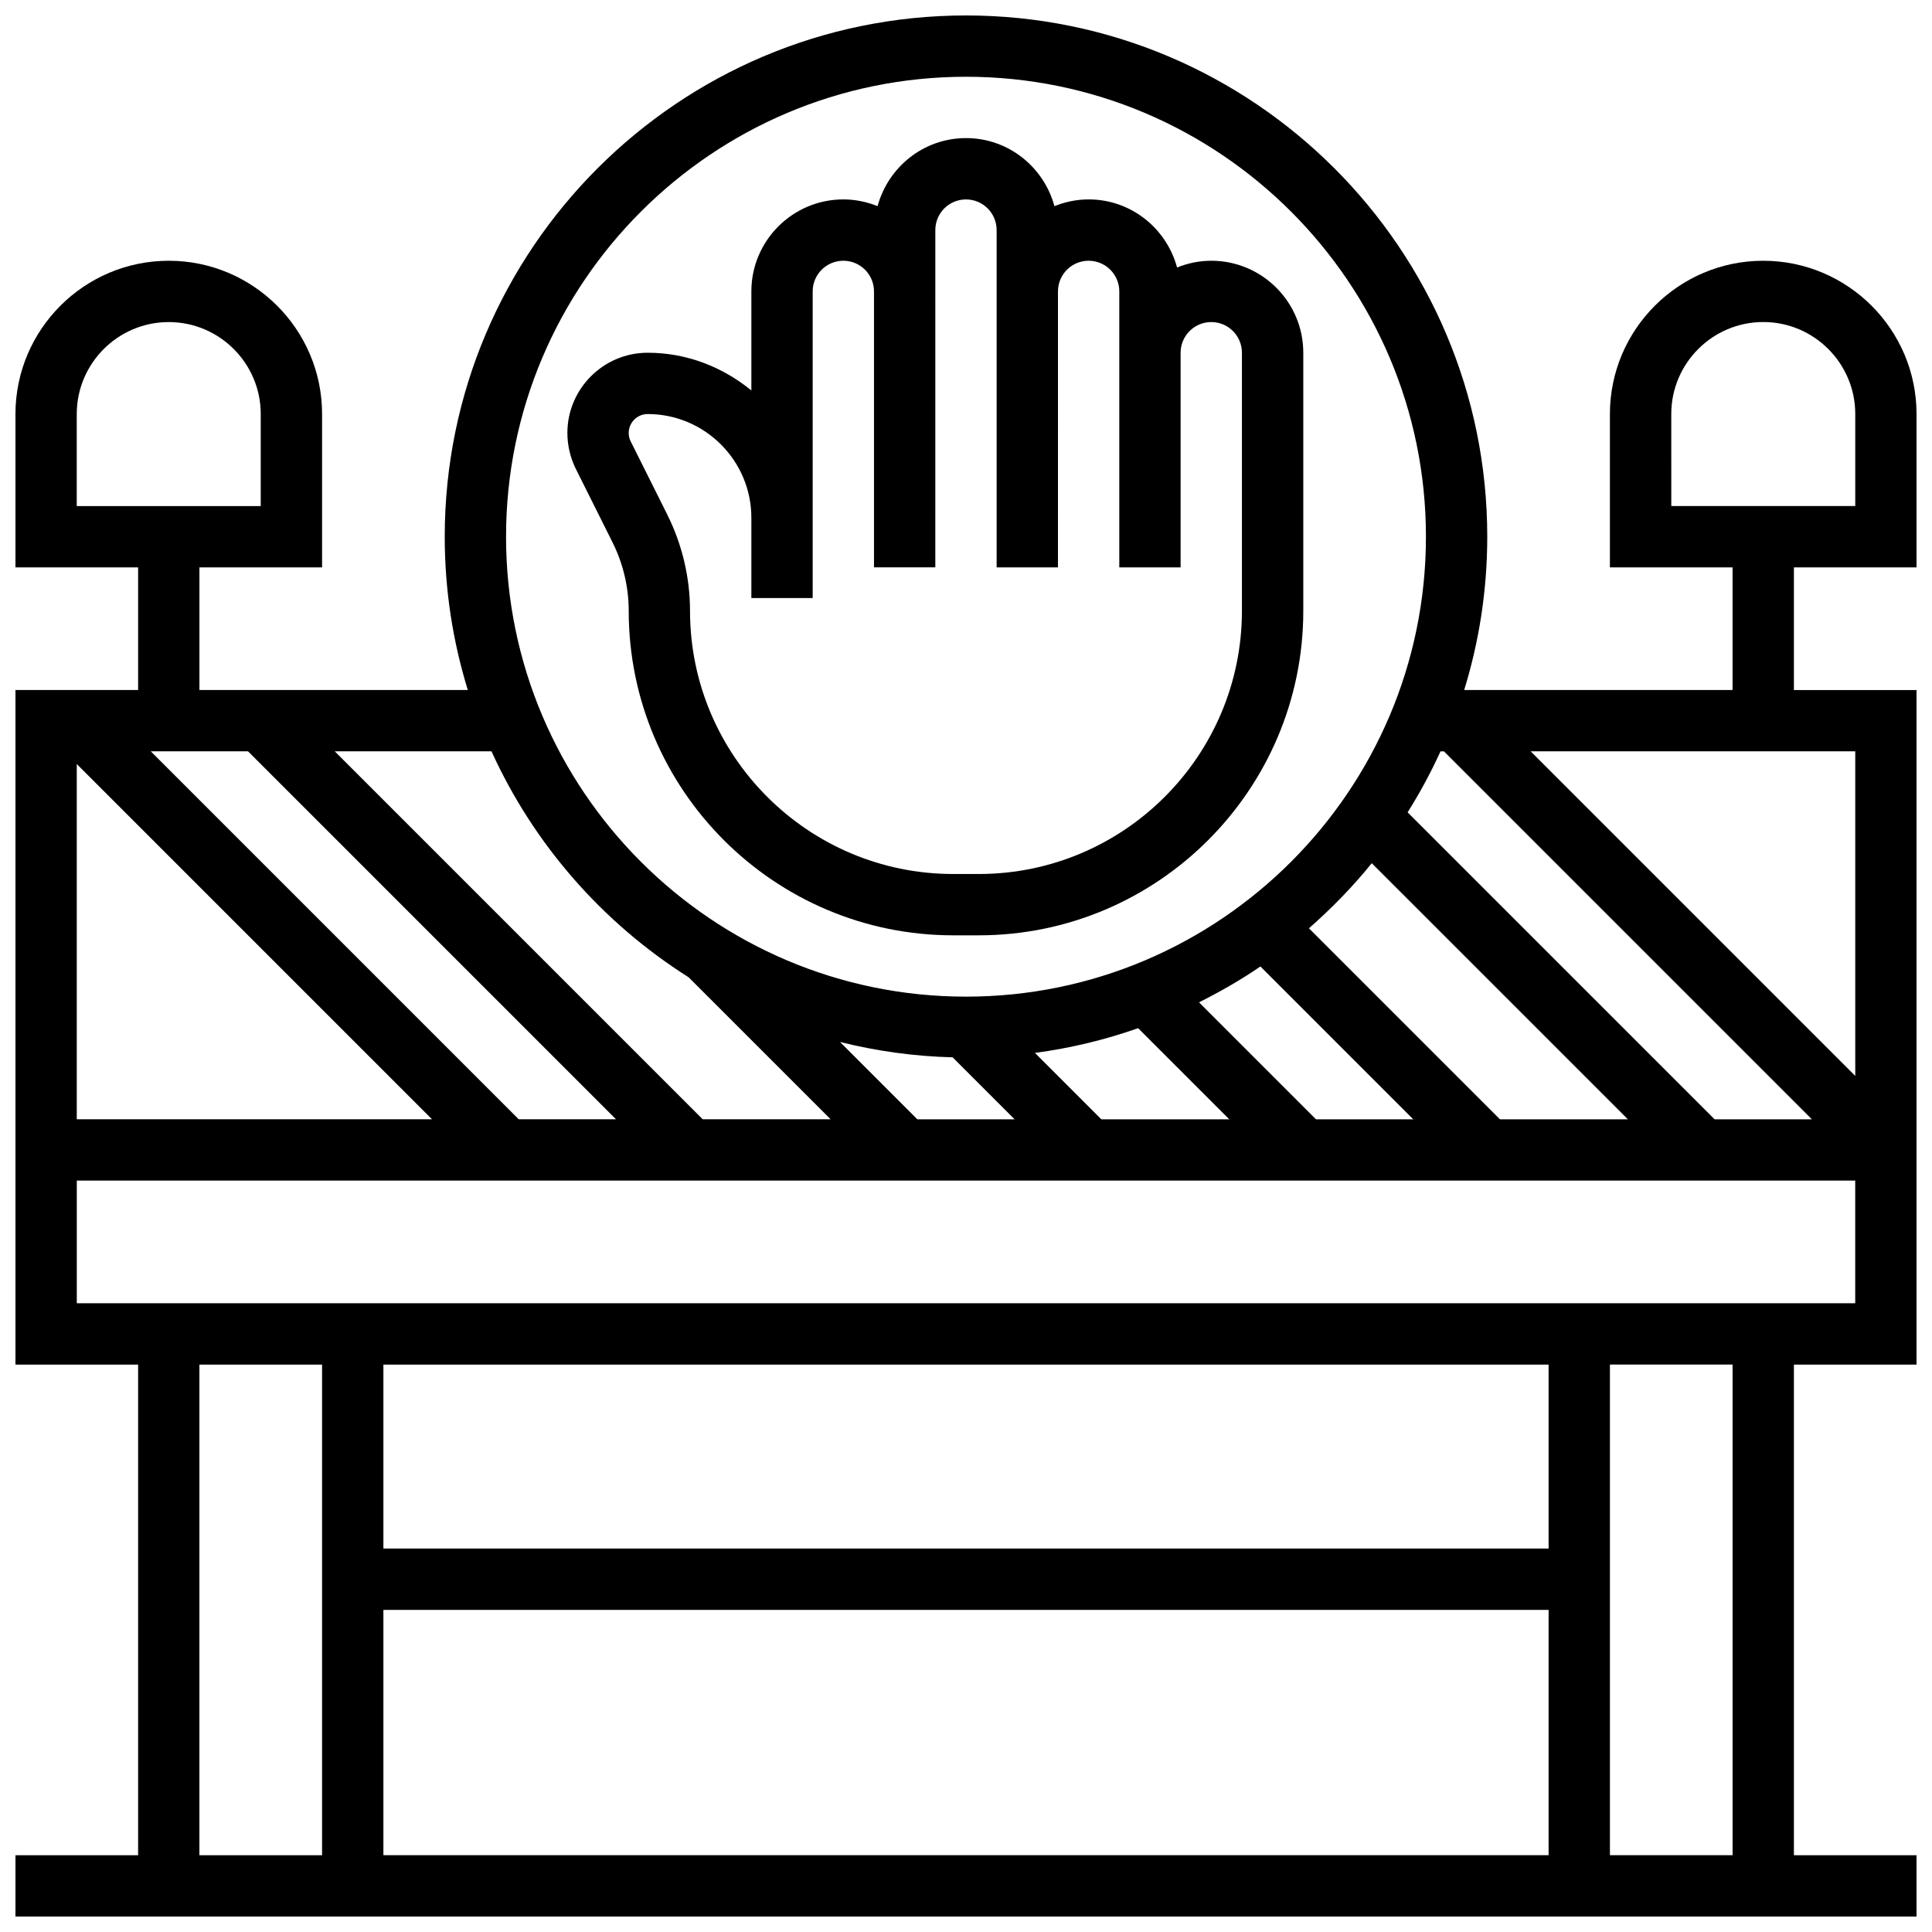 <?xml version="1.0" encoding="UTF-8"?>
<!-- Uploaded to: SVG Repo, www.svgrepo.com, Generator: SVG Repo Mixer Tools -->
<svg width="800px" height="800px" version="1.1" viewBox="144 144 512 512" xmlns="http://www.w3.org/2000/svg">
 <defs>
  <clipPath id="a">
   <path d="m148.09 148.09h503.81v503.81h-503.81z"/>
  </clipPath>
 </defs>
 <path d="m396.62 391.87h6.762c47.422 0 86.004-38.582 86.004-86.004v-68.387c0-13.441-10.938-24.379-24.379-24.379-3.211 0-6.258 0.656-9.07 1.789-2.801-10.363-12.191-18.043-23.43-18.043-3.211 0-6.258 0.656-9.07 1.789-2.805-10.359-12.195-18.039-23.434-18.039s-20.625 7.68-23.434 18.039c-2.816-1.129-5.863-1.789-9.07-1.789-13.441 0-24.379 10.938-24.379 24.379v26.246c-7.531-6.148-17.016-9.992-27.48-9.992-11.727 0-21.277 9.547-21.277 21.273 0 3.281 0.781 6.582 2.242 9.516l9.711 19.438c2.812 5.606 4.301 11.887 4.301 18.16 0 47.422 38.582 86.004 86.004 86.004zm-75.758-111.44-9.711-19.438c-0.355-0.684-0.535-1.465-0.535-2.242 0-2.773 2.25-5.023 5.023-5.023 15.145 0 27.48 12.336 27.48 27.484v21.27h16.25v-81.258c0-4.484 3.641-8.125 8.125-8.125 4.484 0 8.125 3.641 8.125 8.125v73.133h16.25l0.004-73.133v-16.25c0-4.484 3.641-8.125 8.125-8.125s8.125 3.641 8.125 8.125v89.383h16.25l0.004-73.133c0-4.484 3.641-8.125 8.125-8.125s8.125 3.641 8.125 8.125v73.133h16.25v-56.883c0-4.484 3.641-8.125 8.125-8.125s8.125 3.641 8.125 8.125v68.387c0.008 38.465-31.285 69.758-69.746 69.758h-6.762c-38.461 0-69.754-31.293-69.754-69.754 0-8.785-2.078-17.586-6.004-25.434z"/>
 <g clip-path="url(#a)">
  <path d="m651.9 294.36v-40.629c0-22.402-18.227-40.629-40.629-40.629-22.402 0-40.629 18.227-40.629 40.629v40.629h32.504v32.504h-71.125c3.965-12.855 6.117-26.488 6.117-40.629 0-76.172-61.969-138.14-138.14-138.14-76.176 0-138.14 61.969-138.14 138.14 0 14.141 2.152 27.773 6.117 40.629h-71.125v-32.504h32.504v-40.629c0-22.402-18.227-40.629-40.629-40.629s-40.629 18.227-40.629 40.629v40.629h32.504v32.504h-32.504v178.77h32.504v130.02l-32.504 0.004v16.25h503.81v-16.25h-32.504v-130.02h32.504v-178.77h-32.504v-32.504zm-487.56-40.629c0-13.441 10.938-24.379 24.379-24.379s24.379 10.938 24.379 24.379v24.379h-48.758zm222.77 186.9-20.5-20.5c9.605 2.398 19.574 3.812 29.848 4.07l16.43 16.43zm48.758 0-17.602-17.602c9.457-1.258 18.594-3.469 27.352-6.551l24.152 24.152zm56.883 0-31-31c5.641-2.836 11.102-5.957 16.27-9.508l40.504 40.508zm48.754 0-50.625-50.625c6.019-5.281 11.621-11.02 16.648-17.25l67.879 67.875zm56.883 0-81.352-81.348c3.242-5.176 6.16-10.555 8.711-16.164h0.91l97.512 97.512zm-198.39-276.29c67.211 0 121.89 54.68 121.89 121.89s-54.68 121.89-121.89 121.89-121.89-54.68-121.89-121.89 54.68-121.89 121.89-121.89zm-73.516 238.64 37.645 37.641h-33.902l-97.512-97.512h41.539c11.227 24.703 29.477 45.488 52.23 59.871zm-67.992 37.641h-94.148v-94.148zm22.98 0-97.512-97.512h25.777l97.512 97.512zm-84.625 65.008h32.504v130.02h-32.504zm48.758 65.008h308.79v65.008h-308.79zm308.79-16.254h-308.79v-48.754h308.79zm48.758 81.262h-32.504v-130.02h32.504zm-438.8-146.27v-32.504h471.3v32.504zm471.31-60.246-86.023-86.02h86.023zm-48.758-175.41c0-13.441 10.938-24.379 24.379-24.379 13.441 0 24.379 10.938 24.379 24.379v24.379h-48.754z"/>
 </g>
</svg>